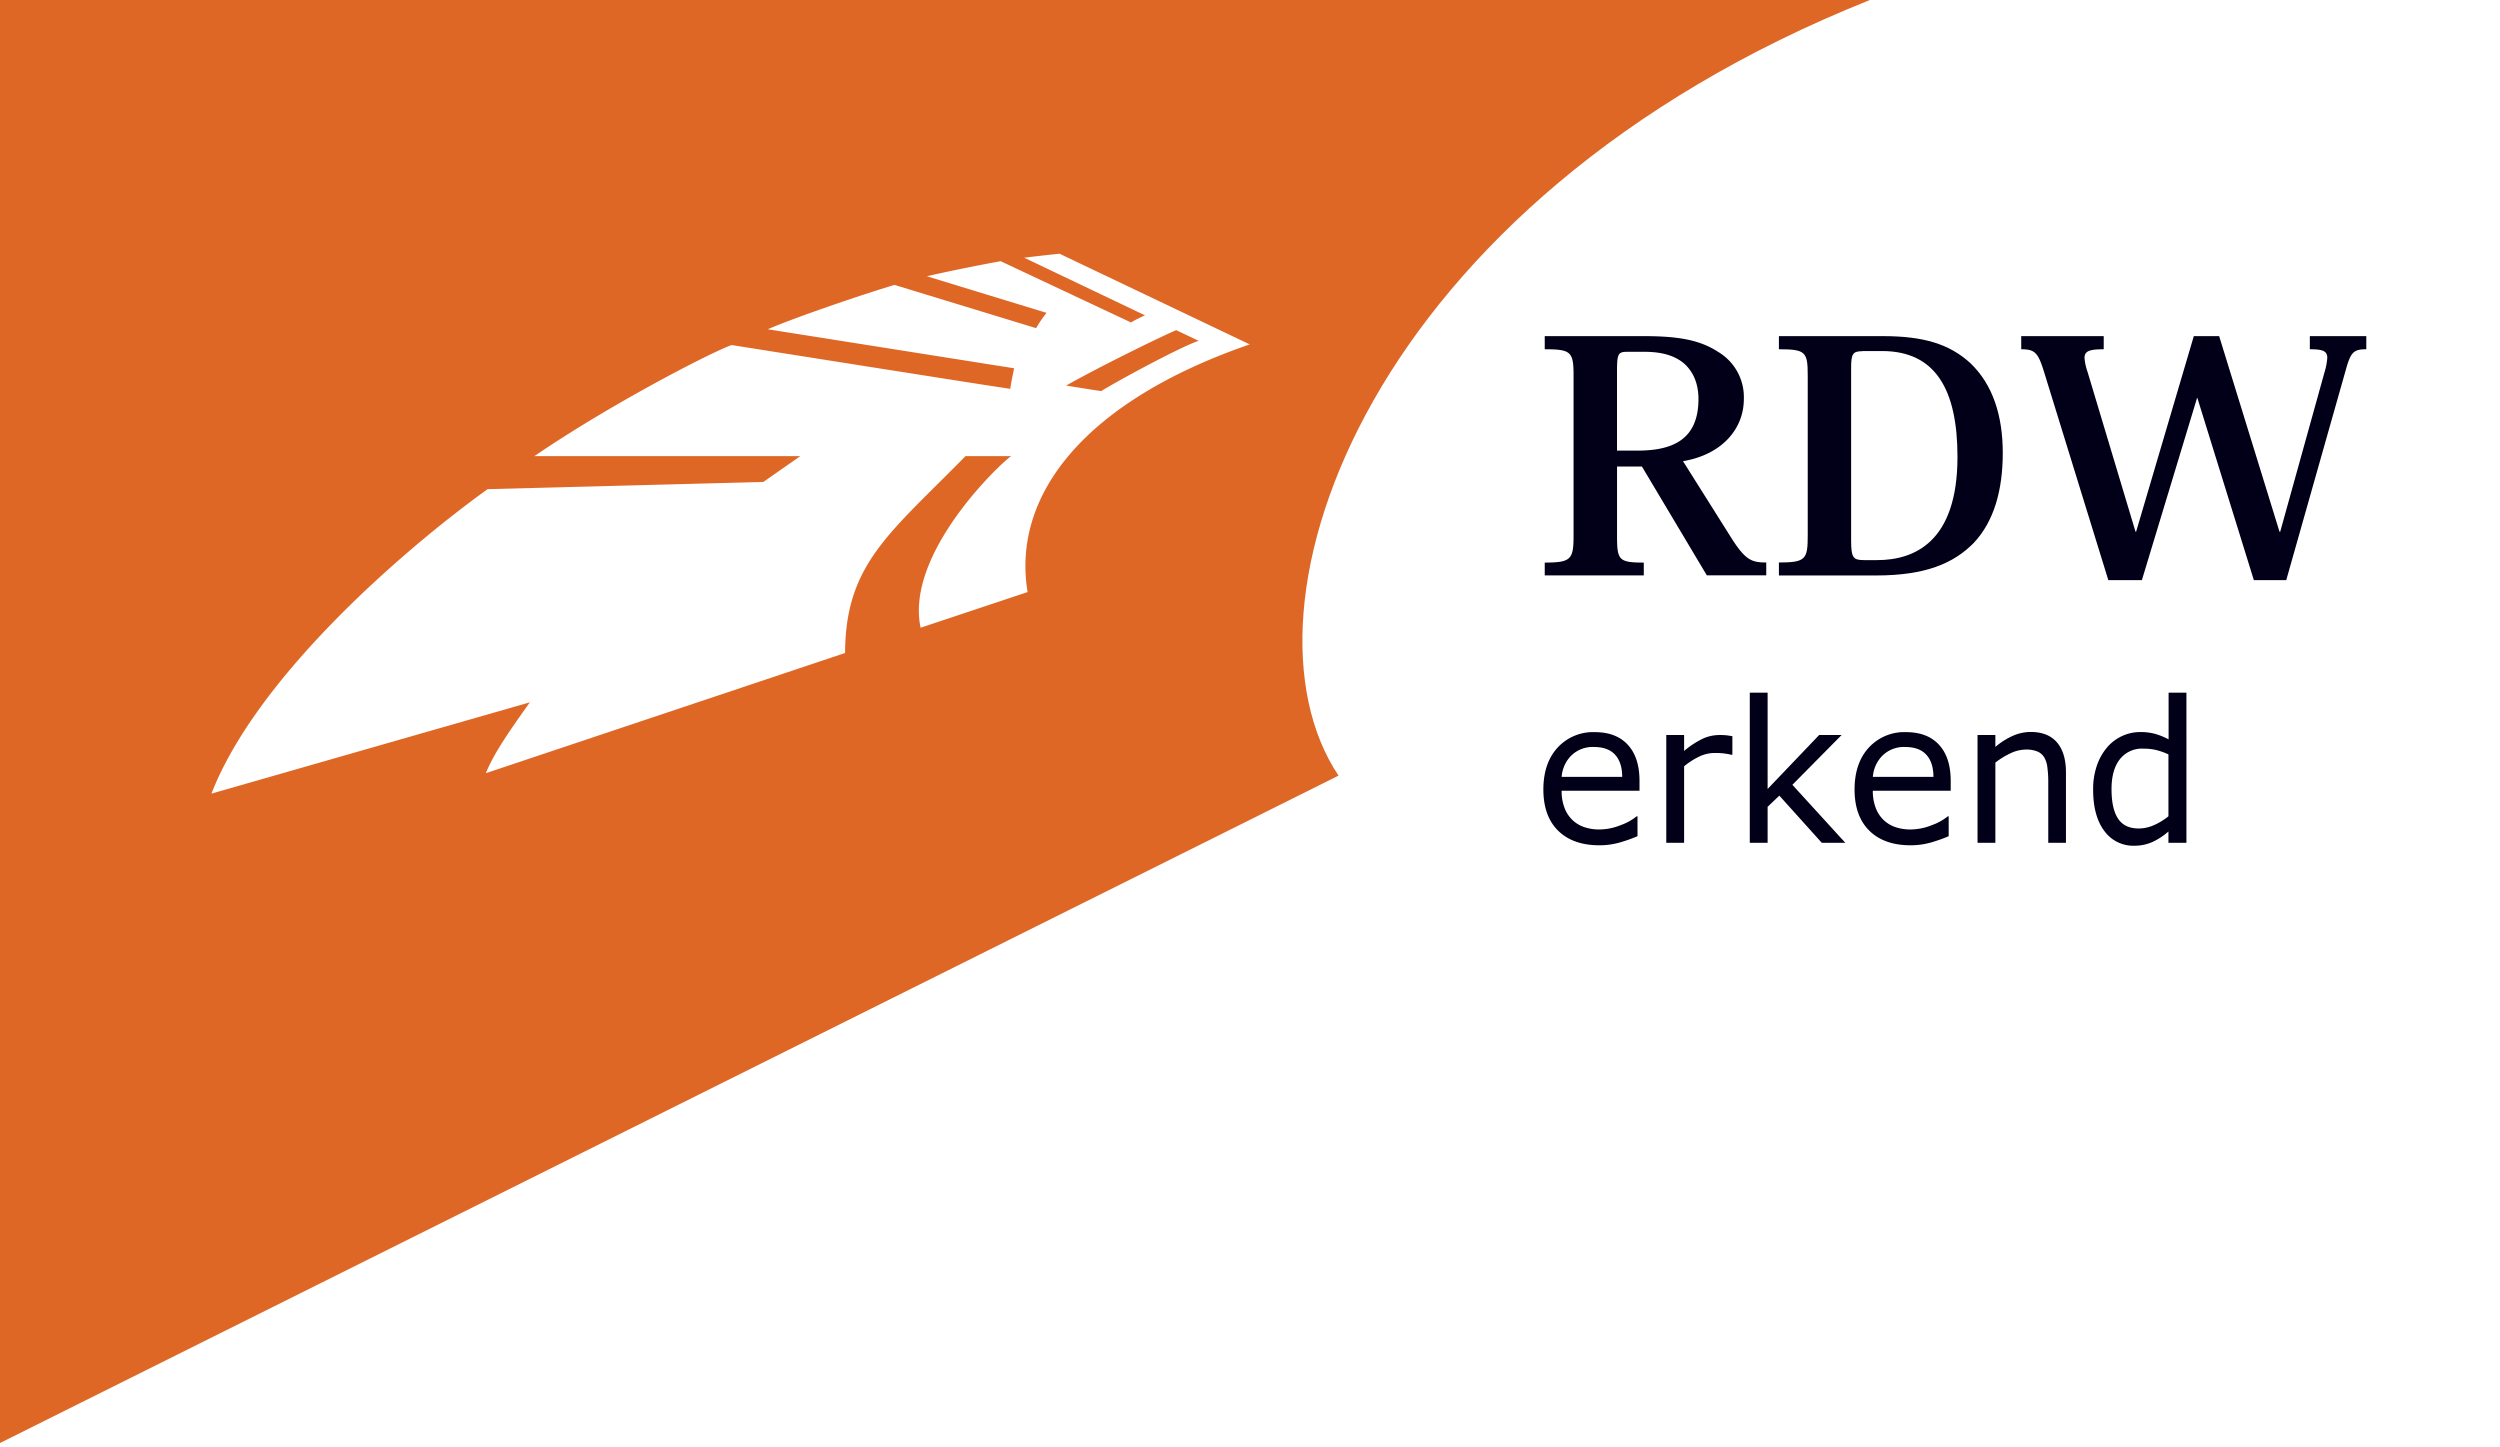 <svg id="Laag_1" data-name="Laag 1" xmlns="http://www.w3.org/2000/svg" viewBox="0 0 841.26 487"><defs><style>.cls-1{fill:#fff;}.cls-2{fill:#df6726;}.cls-3{fill:#020018;}</style></defs><title>rdw</title><rect class="cls-1" width="841.26" height="487"/><path class="cls-2" d="M1.19,485.58V0H630.42C460.94,67.69,414,204.75,451.61,261Z" transform="translate(-1.19)"/><path class="cls-1" d="M421.73,115.89l-64-30.51c-2.73.27-9.24,1-11.89,1.34l40.66,19.4a42.36,42.36,0,0,0-4.74,2.38L337.93,87.9c-7.79,1.37-21.47,4.22-24.83,5.07l40.27,12.31a37.23,37.23,0,0,0-3.52,5.15L302.19,95.87c-11.18,3.35-33.58,11-42.65,14.93l82.92,13.13c-0.34,1.55-1.16,5.42-1.29,6.91-0.8,0-93.79-14.73-93.79-14.73-7,2.48-41.05,20.05-66.34,37.37H270.5l-12.44,8.7-92.8,2.43C138.46,183.88,87.92,227,72.34,267.06l107.14-30.72c-6.37,9-11.92,16.73-14.8,23.84l120.88-40.45c0.13-30,15.08-40.28,40.54-66.25h15.36c-3.85,2.61-35.77,32.92-30.48,57.75l36-12C341.53,166.27,366.69,134.85,421.73,115.89ZM397,111.1l7.54,3.59c-5.87,1.89-27.48,13.59-32.81,16.93l-11.79-1.87C371.25,123.34,392.78,112.81,397,111.1Z" transform="translate(-1.19)"/><path class="cls-3" d="M554.43,113.11c11.49,0,18.79,1.29,24.9,5.29A17.7,17.7,0,0,1,588,134.26c0,9.93-7.18,18.67-20.47,20.93l16.64,26.43c4.43,6.8,6.46,7.66,11.37,7.66v4.32h-20L553.71,157h-8.38v23.31c0,8.2.6,9,9,9v4.32H521v-4.32c8.86,0,9.7-1.08,9.7-9.06V126.38c0-8-.84-8.85-9.7-8.85v-4.42h33.4Zm-6,5.29c-2.87,0-3.11,1.08-3.11,6.8v26.43h6.94c11.73,0,20.47-3.67,20.47-17.37,0-4.85-1.56-9.06-4.91-12-3-2.48-7.06-3.88-13.41-3.88h-6Z" transform="translate(-1.19)"/><path class="cls-3" d="M599.8,193.6v-4.32c9,0,9.7-1.08,9.7-9V126.38c0-8-.72-8.85-9.7-8.85v-4.42h35c13.77,0,22.38,2.7,29.33,9,7.66,7.23,11,17.8,11,30.32,0,12.3-2.87,23-9.82,30.32-6.7,6.8-16.16,10.9-32.8,10.9H599.8Zm28.13-75.42c-3.23,0-3.83.86-3.83,5.5v58c0,5.93.6,6.8,4.31,6.8h4.43c12.45,0,27.05-6,27.05-34.74,0-22.66-7.42-35.61-25.38-35.61h-6.59Z" transform="translate(-1.19)"/><path class="cls-3" d="M797.45,117.53c-4.07,0-5.15.86-6.7,6.26l-20.23,71.43H759.62l-19-61.28h-0.12l-18.56,61.28H710.65L689,125.08c-2-6.47-3.11-7.55-7.66-7.55v-4.42H709.1v4.42c-4.67,0-6.46.54-6.46,2.91a17.86,17.86,0,0,0,1,4.64l16.16,53.84H720l19.42-65.82h8.52l20.31,65.82h0.24l14.84-53.41a22.34,22.34,0,0,0,1-5.07c0-2.37-1.56-2.91-5.87-2.91v-4.42h19v4.42Z" transform="translate(-1.19)"/><path class="cls-3" d="M552.92,266.09H526.68a15.7,15.7,0,0,0,1,5.83,11,11,0,0,0,2.71,4.08,10.75,10.75,0,0,0,3.94,2.34,15.45,15.45,0,0,0,5,.78,19.46,19.46,0,0,0,7.32-1.49,17.92,17.92,0,0,0,5.25-2.92h0.32v6.67a48.88,48.88,0,0,1-6.19,2.18,24.68,24.68,0,0,1-6.64.88q-8.87,0-13.85-4.88t-5-13.86q0-8.88,4.77-14.11a16.19,16.19,0,0,1,12.55-5.22q7.21,0,11.12,4.28t3.91,12.15v3.31Zm-5.85-4.66q0-4.8-2.37-7.43t-7.12-2.63a10.29,10.29,0,0,0-7.66,2.89,11.3,11.3,0,0,0-3.23,7.17h20.4Z" transform="translate(-1.19)"/><path class="cls-3" d="M584.18,254h-0.32a21.62,21.62,0,0,0-2.6-.47,26.23,26.23,0,0,0-3-.15,12.17,12.17,0,0,0-5.36,1.25,24.67,24.67,0,0,0-5,3.23V283.6h-6V247.34h6v5.36a29.32,29.32,0,0,1,6.3-4.14,13.53,13.53,0,0,1,5.57-1.22,22,22,0,0,1,2.27.08c0.47,0.05,1.17.16,2.1,0.31V254Z" transform="translate(-1.19)"/><path class="cls-3" d="M622.13,283.6h-7.91l-14.28-15.87L596,271.49V283.6h-6V233.08h6v32.41l17.33-18.15h7.56l-16.56,16.75Z" transform="translate(-1.19)"/><path class="cls-3" d="M657.65,266.09H631.4a15.7,15.7,0,0,0,1,5.83A11,11,0,0,0,635.1,276a10.74,10.74,0,0,0,3.94,2.34,15.46,15.46,0,0,0,5,.78,19.46,19.46,0,0,0,7.32-1.49,17.9,17.9,0,0,0,5.25-2.92h0.32v6.67a48.77,48.77,0,0,1-6.19,2.18,24.67,24.67,0,0,1-6.63.88q-8.87,0-13.85-4.88t-5-13.86q0-8.88,4.77-14.11a16.19,16.19,0,0,1,12.55-5.22q7.21,0,11.12,4.28t3.91,12.15v3.31Zm-5.85-4.66q0-4.8-2.37-7.43t-7.12-2.63a10.29,10.29,0,0,0-7.66,2.89,11.3,11.3,0,0,0-3.24,7.17h20.4Z" transform="translate(-1.19)"/><path class="cls-3" d="M696.44,283.6h-6V263a36.3,36.3,0,0,0-.29-4.69,8.67,8.67,0,0,0-1.05-3.42,4.87,4.87,0,0,0-2.3-2,9.67,9.67,0,0,0-3.89-.66,12.28,12.28,0,0,0-5.13,1.23,26,26,0,0,0-5.14,3.15V283.6h-6V247.34h6v4a24.29,24.29,0,0,1,5.8-3.7,15,15,0,0,1,6.15-1.33q5.77,0,8.8,3.54t3,10.19V283.6Z" transform="translate(-1.19)"/><path class="cls-3" d="M736.88,283.6h-6v-3.81a21.65,21.65,0,0,1-5.39,3.54,14.65,14.65,0,0,1-6.09,1.26,12,12,0,0,1-10.12-5q-3.74-5-3.74-13.85a24.23,24.23,0,0,1,1.29-8.21,19,19,0,0,1,3.49-6.13,14.72,14.72,0,0,1,5.05-3.76,14.42,14.42,0,0,1,6-1.3,18.69,18.69,0,0,1,5,.6,23,23,0,0,1,4.56,1.86V233.08h6V283.6Zm-6-8.94v-20.8a22.23,22.23,0,0,0-4.33-1.52,19.42,19.42,0,0,0-4.18-.42,9.41,9.41,0,0,0-7.84,3.57q-2.81,3.57-2.8,10.12t2.17,9.82q2.17,3.36,7,3.36a12.73,12.73,0,0,0,5.16-1.15A21.79,21.79,0,0,0,730.91,274.66Z" transform="translate(-1.19)"/></svg>